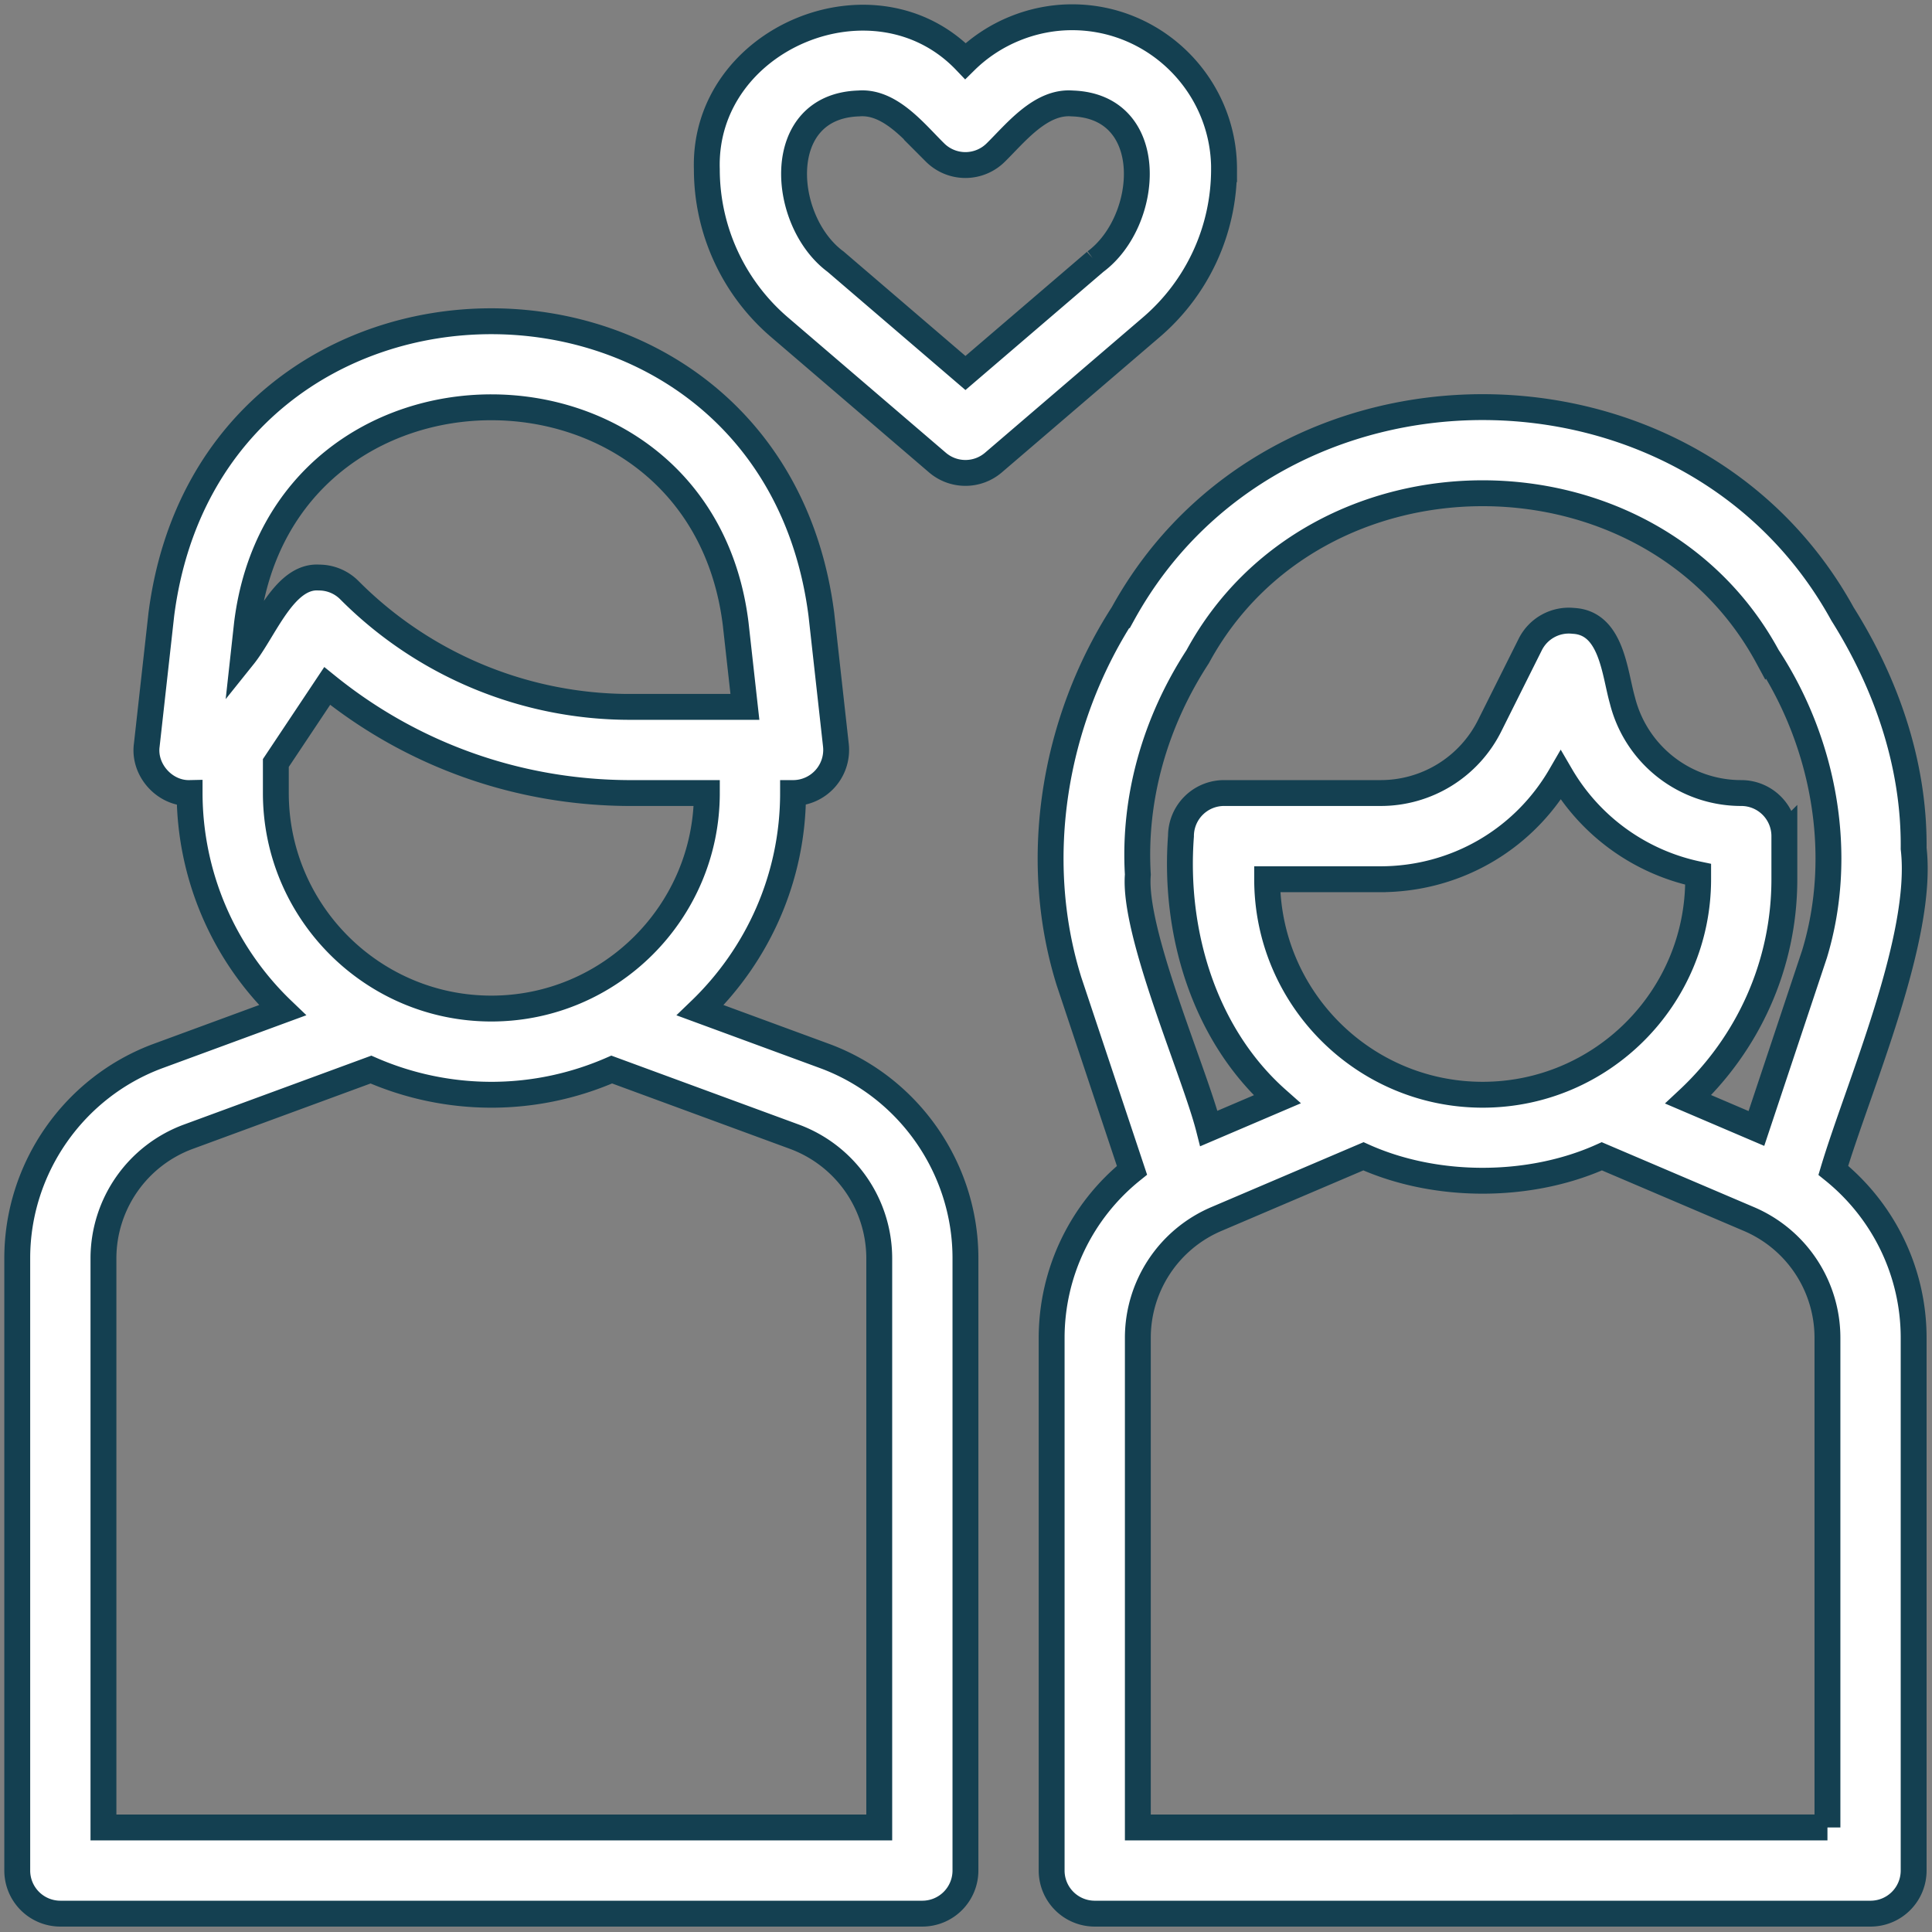 <?xml version="1.0" encoding="UTF-8"?> <svg xmlns="http://www.w3.org/2000/svg" width="112" height="112" viewBox="0 0 112 112"><rect x="0" y="0" width="112" height="112" fill="#808080" stroke="none"/><g fill="#FFF" fill-rule="nonzero" stroke="#144051" stroke-width="1.5"><path d="M3.499 110.936h49.97a2.5 2.5 0 0 0 2.499-2.499V72.936c0-5.215-3.288-9.927-8.18-11.724l-7.194-2.646c3.309-3.185 5.38-7.648 5.38-12.592a2.5 2.5 0 0 0 2.484-2.773l-.843-7.586c-2.913-22.647-35.344-22.664-38.262-.003L8.508 43.2c-.192 1.435 1.035 2.806 2.484 2.774a17.47 17.47 0 0 0 5.384 12.59L9.183 61.21C4.288 63.009 1 67.72 1 72.936v35.501a2.5 2.5 0 0 0 2.499 2.499zm10.818-74.771c2.064-16.74 26.27-16.736 28.331.002l.535 4.812h-6.596a22.942 22.942 0 0 1-16.33-6.763 2.482 2.482 0 0 0-1.767-.735c-2.022-.135-3.156 3.04-4.38 4.567l.207-1.883zm1.674 9.809v-1.742l2.976-4.465c4.977 4.02 11.131 6.207 17.62 6.207h4.39c0 6.888-5.605 12.493-12.493 12.493s-12.493-5.605-12.493-12.493zM5.997 72.936a7.523 7.523 0 0 1 4.907-7.034l10.6-3.898a17.45 17.45 0 0 0 6.98 1.46c2.481 0 4.84-.528 6.978-1.462l10.6 3.898a7.525 7.525 0 0 1 4.909 7.036v33.003H5.997V72.936zM65.09 35.59c-4.003 6.214-5.334 14.204-3.12 21.295l3.652 10.959a12.47 12.47 0 0 0-4.657 9.716v30.877a2.498 2.498 0 0 0 2.499 2.499h44.973a2.498 2.498 0 0 0 2.499-2.499V77.56c0-3.845-1.762-7.38-4.657-9.714 1.454-4.857 5.26-13.5 4.657-18.654.05-4.835-1.562-9.527-4.125-13.6-8.798-15.985-32.923-15.99-41.72-.002zm40.849 70.349H65.962V77.56a7.484 7.484 0 0 1 4.555-6.893l8.523-3.635c4.192 1.89 9.631 1.888 13.821 0l8.523 3.635a7.484 7.484 0 0 1 4.555 6.893v28.379zM80.016 50.97c4.36 0 8.3-2.289 10.462-6.02a12.07 12.07 0 0 0 7.965 5.735v.285c0 6.888-5.604 12.493-12.492 12.493-6.889 0-12.493-5.605-12.493-12.493h6.558zm22.455-12.898c3.285 5.007 4.47 11.464 2.72 17.233l-3.37 10.114-3.95-1.687c3.418-3.193 5.57-7.725 5.57-12.762v-2.499a2.498 2.498 0 0 0-2.5-2.498 7.094 7.094 0 0 1-6.89-5.38c-.455-1.591-.617-4.482-2.831-4.6a2.499 2.499 0 0 0-2.509 1.367l-2.343 4.688a7.06 7.06 0 0 1-6.352 3.925H70.96a2.498 2.498 0 0 0-2.498 2.498c-.428 5.72 1.421 11.581 5.571 15.261L70.08 65.42c-.83-3.273-4.403-11.348-4.118-14.719-.265-4.477 1.027-8.882 3.468-12.63 6.849-12.635 26.195-12.638 33.04.002zM70.96 9.807C70.96 4.953 67.008 1 62.151 1c-2.299 0-4.55.924-6.184 2.536-5.24-5.487-15.224-1.342-14.991 6.274a12.05 12.05 0 0 0 4.21 9.157l9.154 7.845c.47.403 1.047.603 1.627.603.58 0 1.157-.2 1.627-.603l9.152-7.845a12.045 12.045 0 0 0 4.212-9.16zm-7.464 5.365-7.528 6.451-7.528-6.454c-3.183-2.35-3.66-9.017 1.344-9.172 1.824-.147 3.258 1.7 4.415 2.838a2.496 2.496 0 0 0 3.533 0c1.154-1.136 2.598-2.98 4.42-2.838 5.002.155 4.53 6.821 1.344 9.175z"></path></g></svg> 